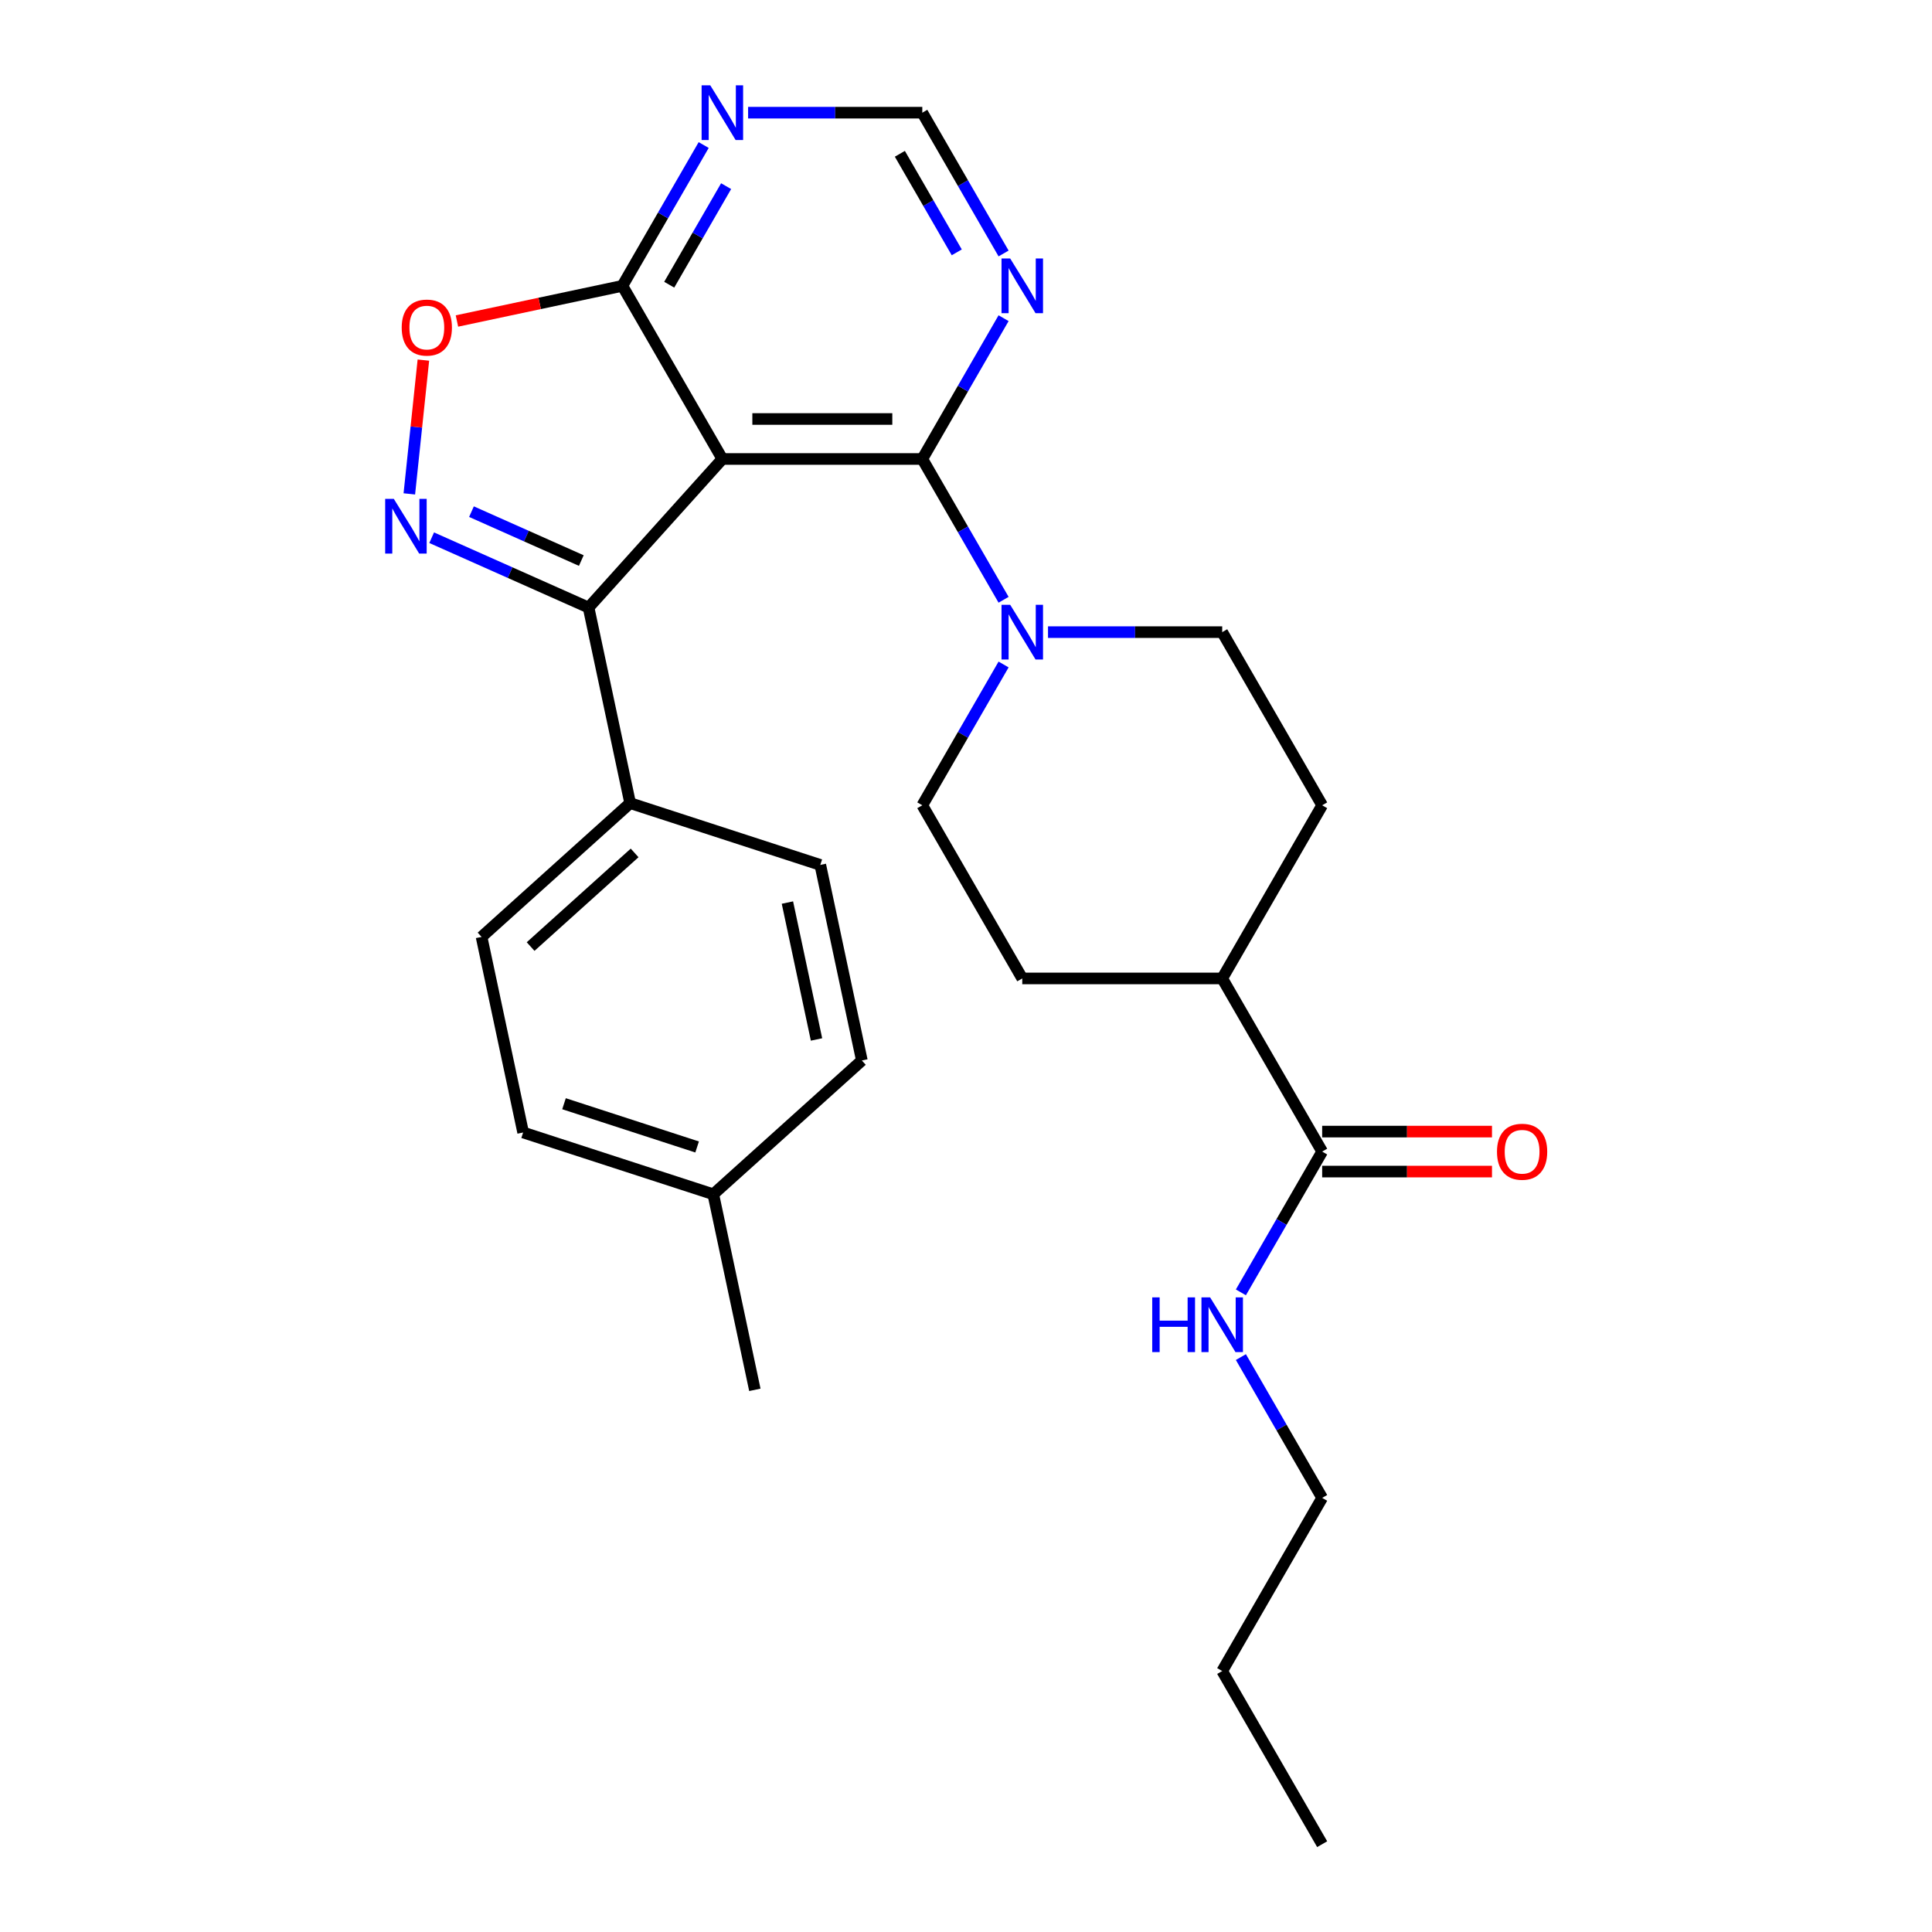 <?xml version='1.0' encoding='iso-8859-1'?>
<svg version='1.1' baseProfile='full'
              xmlns='http://www.w3.org/2000/svg'
                      xmlns:rdkit='http://www.rdkit.org/xml'
                      xmlns:xlink='http://www.w3.org/1999/xlink'
                  xml:space='preserve'
width='1000px' height='1000px' viewBox='0 0 1000 1000'>
<!-- END OF HEADER -->
<rect style='opacity:1.0;fill:#FFFFFF;stroke:none' width='1000' height='1000' x='0' y='0'> </rect>
<path class='bond-1' d='M 373.893,237.569 L 477.379,237.569' style='fill:none;fill-rule:evenodd;stroke:#000000;stroke-width:6px;stroke-linecap:butt;stroke-linejoin:miter;stroke-opacity:1' />
<path class='bond-1' d='M 389.416,216.872 L 461.856,216.872' style='fill:none;fill-rule:evenodd;stroke:#000000;stroke-width:6px;stroke-linecap:butt;stroke-linejoin:miter;stroke-opacity:1' />
<path class='bond-2' d='M 373.893,237.569 L 304.646,314.474' style='fill:none;fill-rule:evenodd;stroke:#000000;stroke-width:6px;stroke-linecap:butt;stroke-linejoin:miter;stroke-opacity:1' />
<path class='bond-3' d='M 373.893,237.569 L 322.149,147.947' style='fill:none;fill-rule:evenodd;stroke:#000000;stroke-width:6px;stroke-linecap:butt;stroke-linejoin:miter;stroke-opacity:1' />
<path class='bond-0' d='M 223.434,278.316 L 264.04,296.395' style='fill:none;fill-rule:evenodd;stroke:#0000FF;stroke-width:6px;stroke-linecap:butt;stroke-linejoin:miter;stroke-opacity:1' />
<path class='bond-0' d='M 264.04,296.395 L 304.646,314.474' style='fill:none;fill-rule:evenodd;stroke:#000000;stroke-width:6px;stroke-linecap:butt;stroke-linejoin:miter;stroke-opacity:1' />
<path class='bond-0' d='M 244.034,264.832 L 272.459,277.487' style='fill:none;fill-rule:evenodd;stroke:#0000FF;stroke-width:6px;stroke-linecap:butt;stroke-linejoin:miter;stroke-opacity:1' />
<path class='bond-0' d='M 272.459,277.487 L 300.883,290.143' style='fill:none;fill-rule:evenodd;stroke:#000000;stroke-width:6px;stroke-linecap:butt;stroke-linejoin:miter;stroke-opacity:1' />
<path class='bond-27' d='M 211.867,255.635 L 215.506,221.012' style='fill:none;fill-rule:evenodd;stroke:#0000FF;stroke-width:6px;stroke-linecap:butt;stroke-linejoin:miter;stroke-opacity:1' />
<path class='bond-27' d='M 215.506,221.012 L 219.145,186.389' style='fill:none;fill-rule:evenodd;stroke:#FF0000;stroke-width:6px;stroke-linecap:butt;stroke-linejoin:miter;stroke-opacity:1' />
<path class='bond-4' d='M 477.379,237.569 L 498.416,274.006' style='fill:none;fill-rule:evenodd;stroke:#000000;stroke-width:6px;stroke-linecap:butt;stroke-linejoin:miter;stroke-opacity:1' />
<path class='bond-4' d='M 498.416,274.006 L 519.454,310.444' style='fill:none;fill-rule:evenodd;stroke:#0000FF;stroke-width:6px;stroke-linecap:butt;stroke-linejoin:miter;stroke-opacity:1' />
<path class='bond-6' d='M 477.379,237.569 L 498.416,201.131' style='fill:none;fill-rule:evenodd;stroke:#000000;stroke-width:6px;stroke-linecap:butt;stroke-linejoin:miter;stroke-opacity:1' />
<path class='bond-6' d='M 498.416,201.131 L 519.454,164.694' style='fill:none;fill-rule:evenodd;stroke:#0000FF;stroke-width:6px;stroke-linecap:butt;stroke-linejoin:miter;stroke-opacity:1' />
<path class='bond-9' d='M 304.646,314.474 L 326.163,415.7' style='fill:none;fill-rule:evenodd;stroke:#000000;stroke-width:6px;stroke-linecap:butt;stroke-linejoin:miter;stroke-opacity:1' />
<path class='bond-5' d='M 322.149,147.947 L 279.33,157.048' style='fill:none;fill-rule:evenodd;stroke:#000000;stroke-width:6px;stroke-linecap:butt;stroke-linejoin:miter;stroke-opacity:1' />
<path class='bond-5' d='M 279.33,157.048 L 236.511,166.15' style='fill:none;fill-rule:evenodd;stroke:#FF0000;stroke-width:6px;stroke-linecap:butt;stroke-linejoin:miter;stroke-opacity:1' />
<path class='bond-7' d='M 322.149,147.947 L 343.186,111.509' style='fill:none;fill-rule:evenodd;stroke:#000000;stroke-width:6px;stroke-linecap:butt;stroke-linejoin:miter;stroke-opacity:1' />
<path class='bond-7' d='M 343.186,111.509 L 364.224,75.072' style='fill:none;fill-rule:evenodd;stroke:#0000FF;stroke-width:6px;stroke-linecap:butt;stroke-linejoin:miter;stroke-opacity:1' />
<path class='bond-7' d='M 346.385,147.364 L 361.111,121.858' style='fill:none;fill-rule:evenodd;stroke:#000000;stroke-width:6px;stroke-linecap:butt;stroke-linejoin:miter;stroke-opacity:1' />
<path class='bond-7' d='M 361.111,121.858 L 375.837,96.352' style='fill:none;fill-rule:evenodd;stroke:#0000FF;stroke-width:6px;stroke-linecap:butt;stroke-linejoin:miter;stroke-opacity:1' />
<path class='bond-11' d='M 519.454,343.938 L 498.416,380.376' style='fill:none;fill-rule:evenodd;stroke:#0000FF;stroke-width:6px;stroke-linecap:butt;stroke-linejoin:miter;stroke-opacity:1' />
<path class='bond-11' d='M 498.416,380.376 L 477.379,416.813' style='fill:none;fill-rule:evenodd;stroke:#000000;stroke-width:6px;stroke-linecap:butt;stroke-linejoin:miter;stroke-opacity:1' />
<path class='bond-12' d='M 542.45,327.191 L 587.529,327.191' style='fill:none;fill-rule:evenodd;stroke:#0000FF;stroke-width:6px;stroke-linecap:butt;stroke-linejoin:miter;stroke-opacity:1' />
<path class='bond-12' d='M 587.529,327.191 L 632.609,327.191' style='fill:none;fill-rule:evenodd;stroke:#000000;stroke-width:6px;stroke-linecap:butt;stroke-linejoin:miter;stroke-opacity:1' />
<path class='bond-28' d='M 519.454,131.2 L 498.416,94.762' style='fill:none;fill-rule:evenodd;stroke:#0000FF;stroke-width:6px;stroke-linecap:butt;stroke-linejoin:miter;stroke-opacity:1' />
<path class='bond-28' d='M 498.416,94.762 L 477.379,58.325' style='fill:none;fill-rule:evenodd;stroke:#000000;stroke-width:6px;stroke-linecap:butt;stroke-linejoin:miter;stroke-opacity:1' />
<path class='bond-28' d='M 495.218,130.617 L 480.492,105.111' style='fill:none;fill-rule:evenodd;stroke:#0000FF;stroke-width:6px;stroke-linecap:butt;stroke-linejoin:miter;stroke-opacity:1' />
<path class='bond-28' d='M 480.492,105.111 L 465.766,79.605' style='fill:none;fill-rule:evenodd;stroke:#000000;stroke-width:6px;stroke-linecap:butt;stroke-linejoin:miter;stroke-opacity:1' />
<path class='bond-10' d='M 387.22,58.325 L 432.299,58.325' style='fill:none;fill-rule:evenodd;stroke:#0000FF;stroke-width:6px;stroke-linecap:butt;stroke-linejoin:miter;stroke-opacity:1' />
<path class='bond-10' d='M 432.299,58.325 L 477.379,58.325' style='fill:none;fill-rule:evenodd;stroke:#000000;stroke-width:6px;stroke-linecap:butt;stroke-linejoin:miter;stroke-opacity:1' />
<path class='bond-8' d='M 684.353,596.057 L 632.609,506.435' style='fill:none;fill-rule:evenodd;stroke:#000000;stroke-width:6px;stroke-linecap:butt;stroke-linejoin:miter;stroke-opacity:1' />
<path class='bond-14' d='M 684.353,606.406 L 728.302,606.406' style='fill:none;fill-rule:evenodd;stroke:#000000;stroke-width:6px;stroke-linecap:butt;stroke-linejoin:miter;stroke-opacity:1' />
<path class='bond-14' d='M 728.302,606.406 L 772.252,606.406' style='fill:none;fill-rule:evenodd;stroke:#FF0000;stroke-width:6px;stroke-linecap:butt;stroke-linejoin:miter;stroke-opacity:1' />
<path class='bond-14' d='M 684.353,585.709 L 728.302,585.709' style='fill:none;fill-rule:evenodd;stroke:#000000;stroke-width:6px;stroke-linecap:butt;stroke-linejoin:miter;stroke-opacity:1' />
<path class='bond-14' d='M 728.302,585.709 L 772.252,585.709' style='fill:none;fill-rule:evenodd;stroke:#FF0000;stroke-width:6px;stroke-linecap:butt;stroke-linejoin:miter;stroke-opacity:1' />
<path class='bond-19' d='M 684.353,596.057 L 663.315,632.495' style='fill:none;fill-rule:evenodd;stroke:#000000;stroke-width:6px;stroke-linecap:butt;stroke-linejoin:miter;stroke-opacity:1' />
<path class='bond-19' d='M 663.315,632.495 L 642.278,668.932' style='fill:none;fill-rule:evenodd;stroke:#0000FF;stroke-width:6px;stroke-linecap:butt;stroke-linejoin:miter;stroke-opacity:1' />
<path class='bond-17' d='M 326.163,415.7 L 249.257,484.946' style='fill:none;fill-rule:evenodd;stroke:#000000;stroke-width:6px;stroke-linecap:butt;stroke-linejoin:miter;stroke-opacity:1' />
<path class='bond-17' d='M 328.476,441.468 L 274.642,489.94' style='fill:none;fill-rule:evenodd;stroke:#000000;stroke-width:6px;stroke-linecap:butt;stroke-linejoin:miter;stroke-opacity:1' />
<path class='bond-18' d='M 326.163,415.7 L 424.584,447.679' style='fill:none;fill-rule:evenodd;stroke:#000000;stroke-width:6px;stroke-linecap:butt;stroke-linejoin:miter;stroke-opacity:1' />
<path class='bond-15' d='M 477.379,416.813 L 529.123,506.435' style='fill:none;fill-rule:evenodd;stroke:#000000;stroke-width:6px;stroke-linecap:butt;stroke-linejoin:miter;stroke-opacity:1' />
<path class='bond-16' d='M 632.609,327.191 L 684.353,416.813' style='fill:none;fill-rule:evenodd;stroke:#000000;stroke-width:6px;stroke-linecap:butt;stroke-linejoin:miter;stroke-opacity:1' />
<path class='bond-13' d='M 632.609,506.435 L 684.353,416.813' style='fill:none;fill-rule:evenodd;stroke:#000000;stroke-width:6px;stroke-linecap:butt;stroke-linejoin:miter;stroke-opacity:1' />
<path class='bond-29' d='M 632.609,506.435 L 529.123,506.435' style='fill:none;fill-rule:evenodd;stroke:#000000;stroke-width:6px;stroke-linecap:butt;stroke-linejoin:miter;stroke-opacity:1' />
<path class='bond-20' d='M 249.257,484.946 L 270.773,586.171' style='fill:none;fill-rule:evenodd;stroke:#000000;stroke-width:6px;stroke-linecap:butt;stroke-linejoin:miter;stroke-opacity:1' />
<path class='bond-21' d='M 424.584,447.679 L 446.1,548.904' style='fill:none;fill-rule:evenodd;stroke:#000000;stroke-width:6px;stroke-linecap:butt;stroke-linejoin:miter;stroke-opacity:1' />
<path class='bond-21' d='M 407.567,467.166 L 422.628,538.023' style='fill:none;fill-rule:evenodd;stroke:#000000;stroke-width:6px;stroke-linecap:butt;stroke-linejoin:miter;stroke-opacity:1' />
<path class='bond-23' d='M 642.278,702.426 L 663.315,738.864' style='fill:none;fill-rule:evenodd;stroke:#0000FF;stroke-width:6px;stroke-linecap:butt;stroke-linejoin:miter;stroke-opacity:1' />
<path class='bond-23' d='M 663.315,738.864 L 684.353,775.301' style='fill:none;fill-rule:evenodd;stroke:#000000;stroke-width:6px;stroke-linecap:butt;stroke-linejoin:miter;stroke-opacity:1' />
<path class='bond-30' d='M 270.773,586.171 L 369.195,618.15' style='fill:none;fill-rule:evenodd;stroke:#000000;stroke-width:6px;stroke-linecap:butt;stroke-linejoin:miter;stroke-opacity:1' />
<path class='bond-30' d='M 291.932,571.284 L 360.827,593.669' style='fill:none;fill-rule:evenodd;stroke:#000000;stroke-width:6px;stroke-linecap:butt;stroke-linejoin:miter;stroke-opacity:1' />
<path class='bond-22' d='M 446.1,548.904 L 369.195,618.15' style='fill:none;fill-rule:evenodd;stroke:#000000;stroke-width:6px;stroke-linecap:butt;stroke-linejoin:miter;stroke-opacity:1' />
<path class='bond-24' d='M 369.195,618.15 L 390.711,719.375' style='fill:none;fill-rule:evenodd;stroke:#000000;stroke-width:6px;stroke-linecap:butt;stroke-linejoin:miter;stroke-opacity:1' />
<path class='bond-25' d='M 684.353,775.301 L 632.609,864.923' style='fill:none;fill-rule:evenodd;stroke:#000000;stroke-width:6px;stroke-linecap:butt;stroke-linejoin:miter;stroke-opacity:1' />
<path class='bond-26' d='M 632.609,864.923 L 684.352,954.545' style='fill:none;fill-rule:evenodd;stroke:#000000;stroke-width:6px;stroke-linecap:butt;stroke-linejoin:miter;stroke-opacity:1' />
<path  class='atom-1' d='M 203.847 258.223
L 213.127 273.223
Q 214.047 274.703, 215.527 277.383
Q 217.007 280.063, 217.087 280.223
L 217.087 258.223
L 220.847 258.223
L 220.847 286.543
L 216.967 286.543
L 207.007 270.143
Q 205.847 268.223, 204.607 266.023
Q 203.407 263.823, 203.047 263.143
L 203.047 286.543
L 199.367 286.543
L 199.367 258.223
L 203.847 258.223
' fill='#0000FF'/>
<path  class='atom-5' d='M 522.863 313.031
L 532.143 328.031
Q 533.063 329.511, 534.543 332.191
Q 536.023 334.871, 536.103 335.031
L 536.103 313.031
L 539.863 313.031
L 539.863 341.351
L 535.983 341.351
L 526.023 324.951
Q 524.863 323.031, 523.623 320.831
Q 522.423 318.631, 522.063 317.951
L 522.063 341.351
L 518.383 341.351
L 518.383 313.031
L 522.863 313.031
' fill='#0000FF'/>
<path  class='atom-6' d='M 207.924 169.543
Q 207.924 162.743, 211.284 158.943
Q 214.644 155.143, 220.924 155.143
Q 227.204 155.143, 230.564 158.943
Q 233.924 162.743, 233.924 169.543
Q 233.924 176.423, 230.524 180.343
Q 227.124 184.223, 220.924 184.223
Q 214.684 184.223, 211.284 180.343
Q 207.924 176.463, 207.924 169.543
M 220.924 181.023
Q 225.244 181.023, 227.564 178.143
Q 229.924 175.223, 229.924 169.543
Q 229.924 163.983, 227.564 161.183
Q 225.244 158.343, 220.924 158.343
Q 216.604 158.343, 214.244 161.143
Q 211.924 163.943, 211.924 169.543
Q 211.924 175.263, 214.244 178.143
Q 216.604 181.023, 220.924 181.023
' fill='#FF0000'/>
<path  class='atom-7' d='M 522.863 133.787
L 532.143 148.787
Q 533.063 150.267, 534.543 152.947
Q 536.023 155.627, 536.103 155.787
L 536.103 133.787
L 539.863 133.787
L 539.863 162.107
L 535.983 162.107
L 526.023 145.707
Q 524.863 143.787, 523.623 141.587
Q 522.423 139.387, 522.063 138.707
L 522.063 162.107
L 518.383 162.107
L 518.383 133.787
L 522.863 133.787
' fill='#0000FF'/>
<path  class='atom-8' d='M 367.633 44.165
L 376.913 59.165
Q 377.833 60.645, 379.313 63.325
Q 380.793 66.005, 380.873 66.165
L 380.873 44.165
L 384.633 44.165
L 384.633 72.485
L 380.753 72.485
L 370.793 56.085
Q 369.633 54.165, 368.393 51.965
Q 367.193 49.765, 366.833 49.085
L 366.833 72.485
L 363.153 72.485
L 363.153 44.165
L 367.633 44.165
' fill='#0000FF'/>
<path  class='atom-15' d='M 774.839 596.137
Q 774.839 589.337, 778.199 585.537
Q 781.559 581.737, 787.839 581.737
Q 794.119 581.737, 797.479 585.537
Q 800.839 589.337, 800.839 596.137
Q 800.839 603.017, 797.439 606.937
Q 794.039 610.817, 787.839 610.817
Q 781.599 610.817, 778.199 606.937
Q 774.839 603.057, 774.839 596.137
M 787.839 607.617
Q 792.159 607.617, 794.479 604.737
Q 796.839 601.817, 796.839 596.137
Q 796.839 590.577, 794.479 587.777
Q 792.159 584.937, 787.839 584.937
Q 783.519 584.937, 781.159 587.737
Q 778.839 590.537, 778.839 596.137
Q 778.839 601.857, 781.159 604.737
Q 783.519 607.617, 787.839 607.617
' fill='#FF0000'/>
<path  class='atom-20' d='M 596.389 671.519
L 600.229 671.519
L 600.229 683.559
L 614.709 683.559
L 614.709 671.519
L 618.549 671.519
L 618.549 699.839
L 614.709 699.839
L 614.709 686.759
L 600.229 686.759
L 600.229 699.839
L 596.389 699.839
L 596.389 671.519
' fill='#0000FF'/>
<path  class='atom-20' d='M 626.349 671.519
L 635.629 686.519
Q 636.549 687.999, 638.029 690.679
Q 639.509 693.359, 639.589 693.519
L 639.589 671.519
L 643.349 671.519
L 643.349 699.839
L 639.469 699.839
L 629.509 683.439
Q 628.349 681.519, 627.109 679.319
Q 625.909 677.119, 625.549 676.439
L 625.549 699.839
L 621.869 699.839
L 621.869 671.519
L 626.349 671.519
' fill='#0000FF'/>
</svg>
